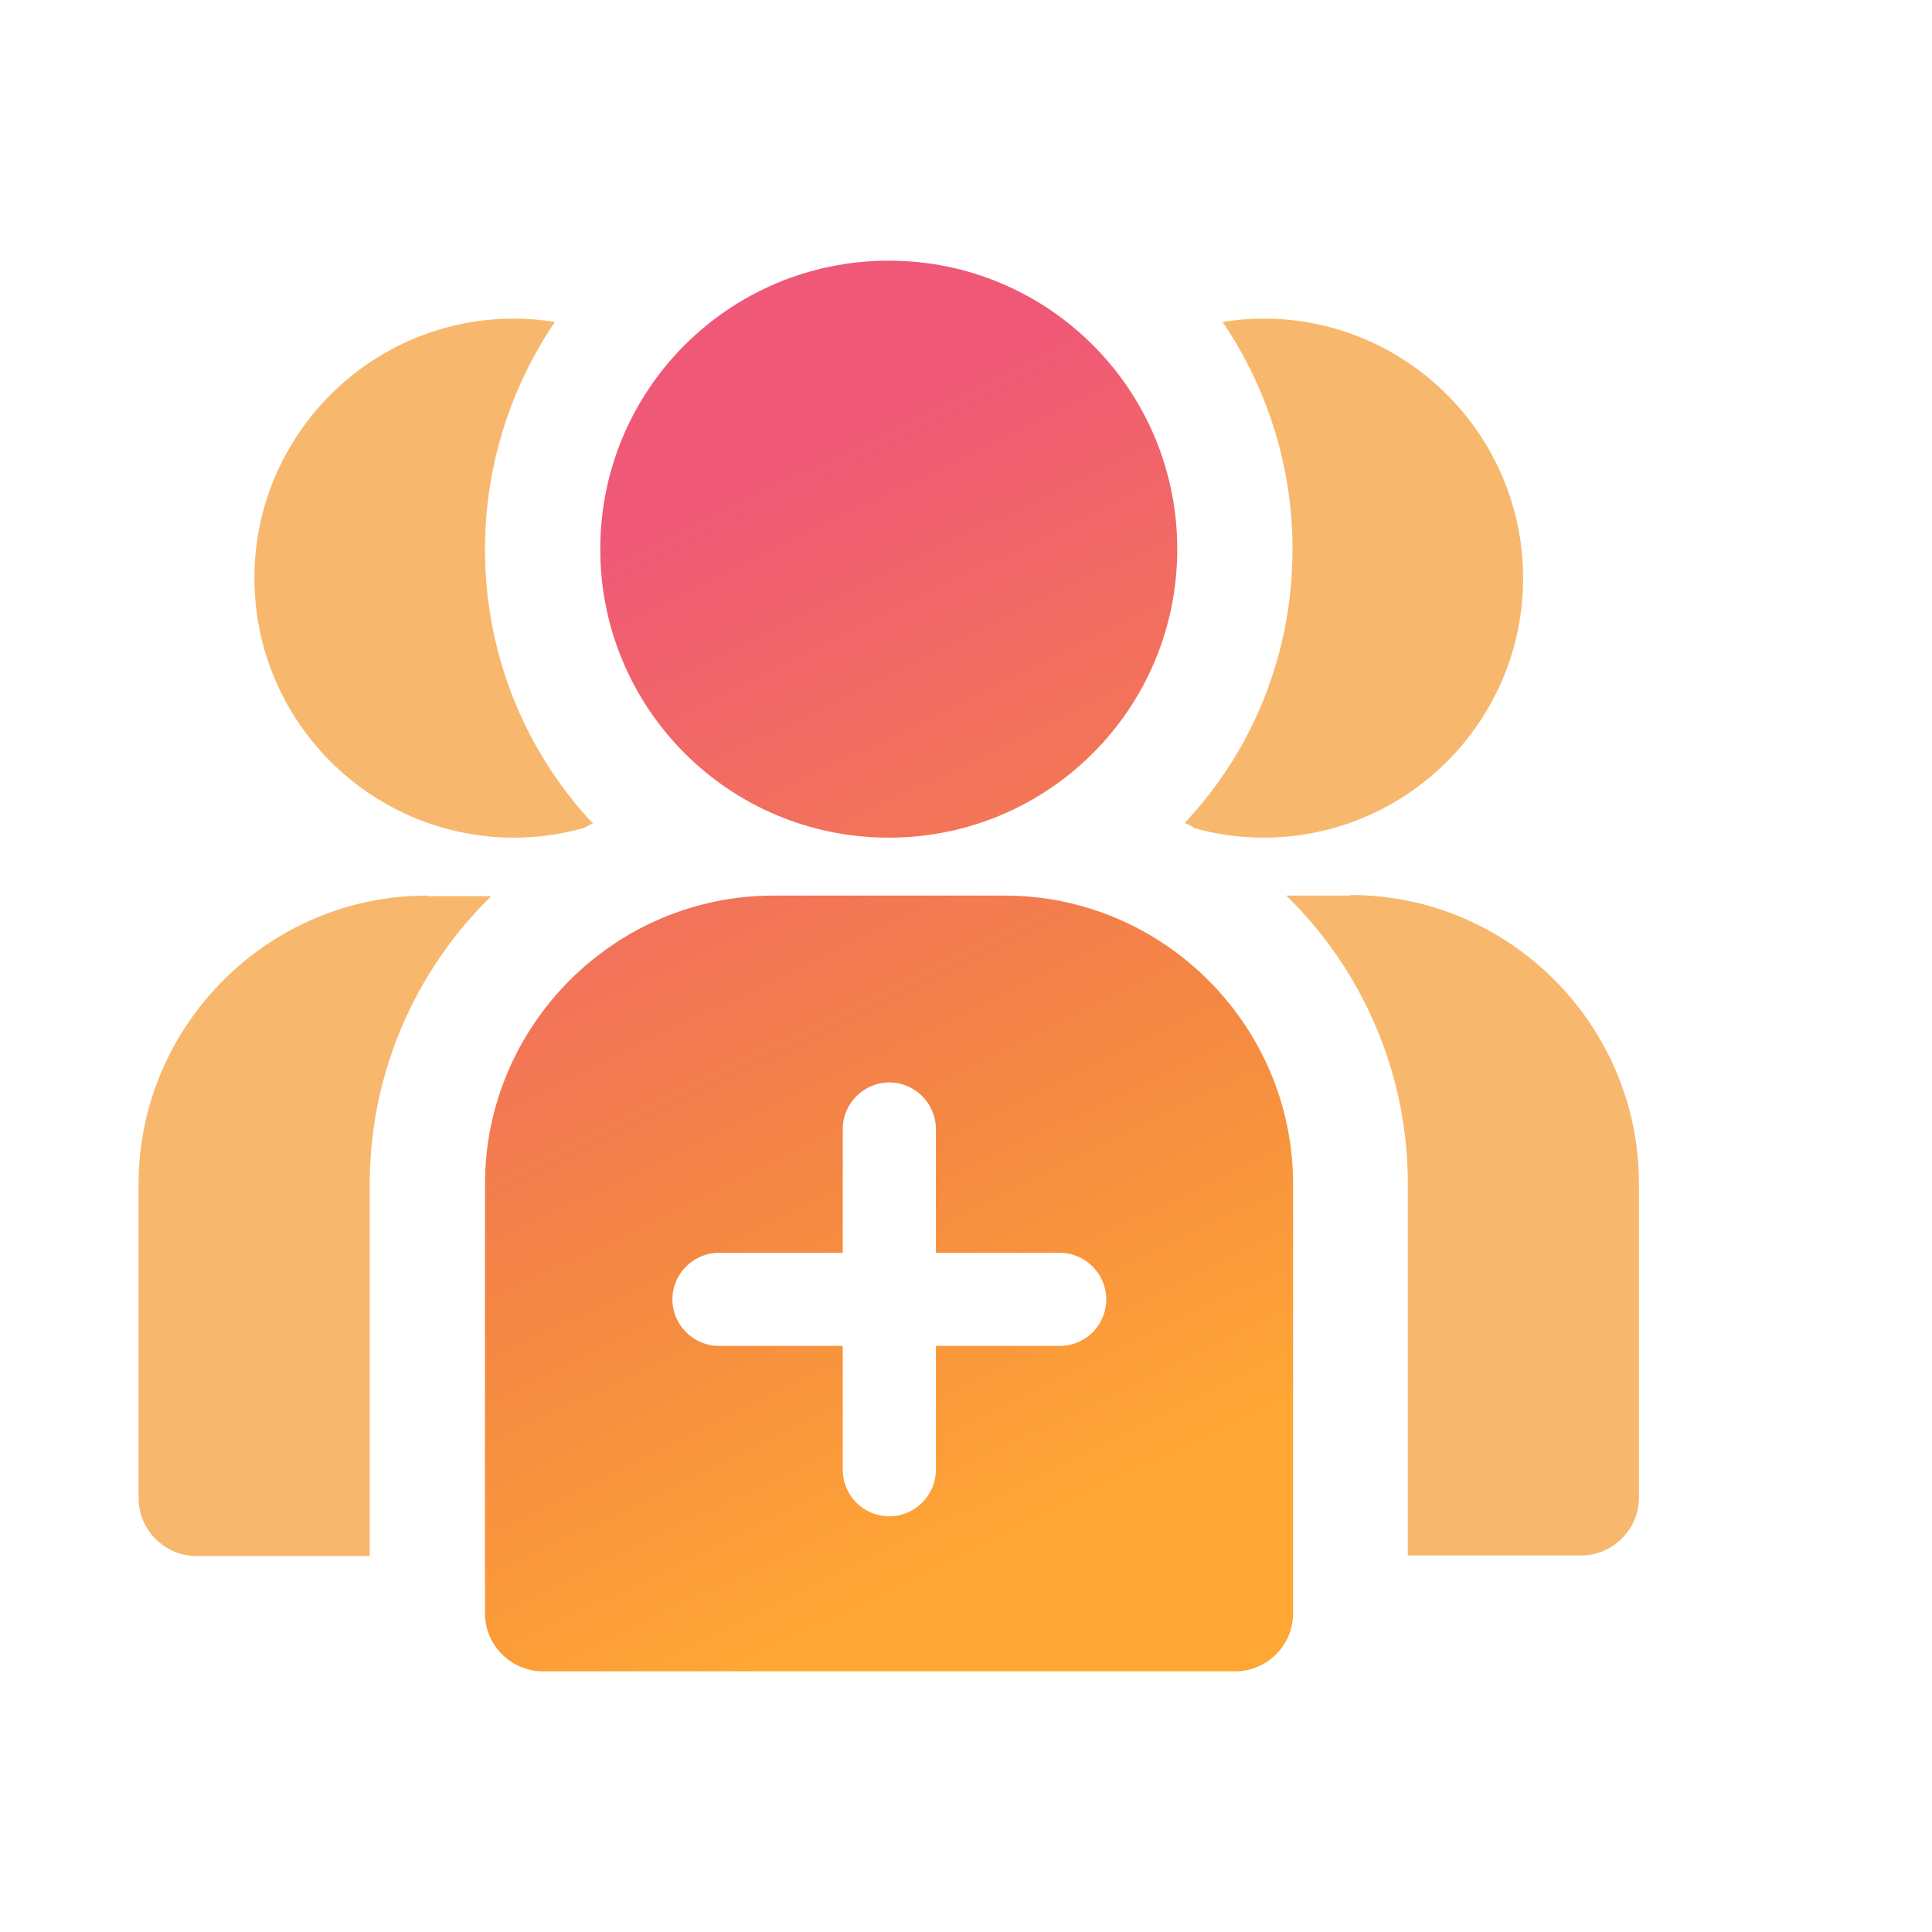 <?xml version="1.0" encoding="UTF-8"?>
<svg xmlns="http://www.w3.org/2000/svg" xmlns:xlink="http://www.w3.org/1999/xlink" id="Layer_1" viewBox="0 0 34.02 34.02">
  <defs>
    <style>
      .cls-1 {
        fill: none;
      }

      .cls-2 {
        fill: url(#linear-gradient-2);
      }

      .cls-3 {
        fill: url(#linear-gradient);
      }

      .cls-4 {
        clip-path: url(#clippath-1);
      }

      .cls-5 {
        fill: #f7b86d;
      }

      .cls-6 {
        clip-path: url(#clippath);
      }
    </style>
    <clipPath id="clippath">
      <path class="cls-1" d="M10.57,9.67c0,2.81,2.27,5.08,5.08,5.08s5.08-2.27,5.08-5.08-2.27-5.08-5.08-5.08-5.08,2.27-5.08,5.08"></path>
    </clipPath>
    <linearGradient id="linear-gradient" x1="24.57" y1="169.87" x2="25.57" y2="169.87" gradientTransform="translate(-3301.78 -472.85) rotate(90) scale(19.53 -19.53)" gradientUnits="userSpaceOnUse">
      <stop offset="0" stop-color="#f05878"></stop>
      <stop offset=".01" stop-color="#f05878"></stop>
      <stop offset=".62" stop-color="#f48743"></stop>
      <stop offset="1" stop-color="#ffa734"></stop>
      <stop offset="1" stop-color="#ffa734"></stop>
    </linearGradient>
    <clipPath id="clippath-1">
      <path class="cls-1" d="M11.84,22.88c0-.45.37-.82.82-.82h2.18v-2.18c0-.45.37-.82.82-.82s.82.37.82.82v2.18h2.18c.45,0,.82.37.82.82s-.36.82-.82.82h-2.18v2.18c0,.45-.37.82-.82.82s-.82-.36-.82-.82v-2.18h-2.18c-.45,0-.82-.37-.82-.82M13.62,15.77c-2.8,0-5.08,2.29-5.08,5.08v7.56c0,.56.46,1.02,1.02,1.02h12.19c.56,0,1.02-.46,1.02-1.02v-7.56c0-2.79-2.28-5.08-5.08-5.08h-4.06Z"></path>
    </clipPath>
    <linearGradient id="linear-gradient-2" y1="169.58" x2="25.57" y2="169.58" gradientTransform="translate(-3296.22 -471.59) rotate(90) scale(19.53 -19.53)" xlink:href="#linear-gradient"></linearGradient>
  </defs>
  <g class="cls-6">
    <rect class="cls-3" x="8.88" y="2.9" width="13.54" height="13.54" transform="translate(-2.64 7.68) rotate(-25.5)"></rect>
  </g>
  <g>
    <path class="cls-5" d="M9.05,14.75c.43,0,.84-.06,1.23-.17.05-.03.11-.06.16-.08-1.19-1.27-1.9-2.97-1.9-4.83,0-1.48.46-2.86,1.23-4-.23-.04-.48-.06-.72-.06-2.52,0-4.57,2.05-4.57,4.57s2.05,4.57,4.57,4.57"></path>
    <path class="cls-5" d="M7.52,15.77h0c-2.8,0-5.08,2.29-5.08,5.08v5.53c0,.56.46,1.02,1.02,1.02h3.05v-6.54c0-1.99.82-3.79,2.14-5.08h-1.13Z"></path>
    <path class="cls-5" d="M23.78,15.77h-1.13c1.32,1.29,2.14,3.09,2.14,5.08v6.54h3.05c.56,0,1.02-.46,1.02-1.02v-5.53c0-2.79-2.28-5.08-5.08-5.08"></path>
    <path class="cls-5" d="M21.02,14.58c.39.11.8.17,1.23.17,2.52,0,4.57-2.05,4.57-4.57s-2.05-4.57-4.57-4.57c-.24,0-.49.02-.72.06.77,1.14,1.23,2.52,1.23,4,0,1.86-.71,3.56-1.9,4.82.05.02.11.05.16.08"></path>
  </g>
  <g class="cls-4">
    <rect class="cls-2" x="6.29" y="13.37" width="18.72" height="18.45" transform="translate(-8.2 8.94) rotate(-25.5)"></rect>
  </g>
</svg>
